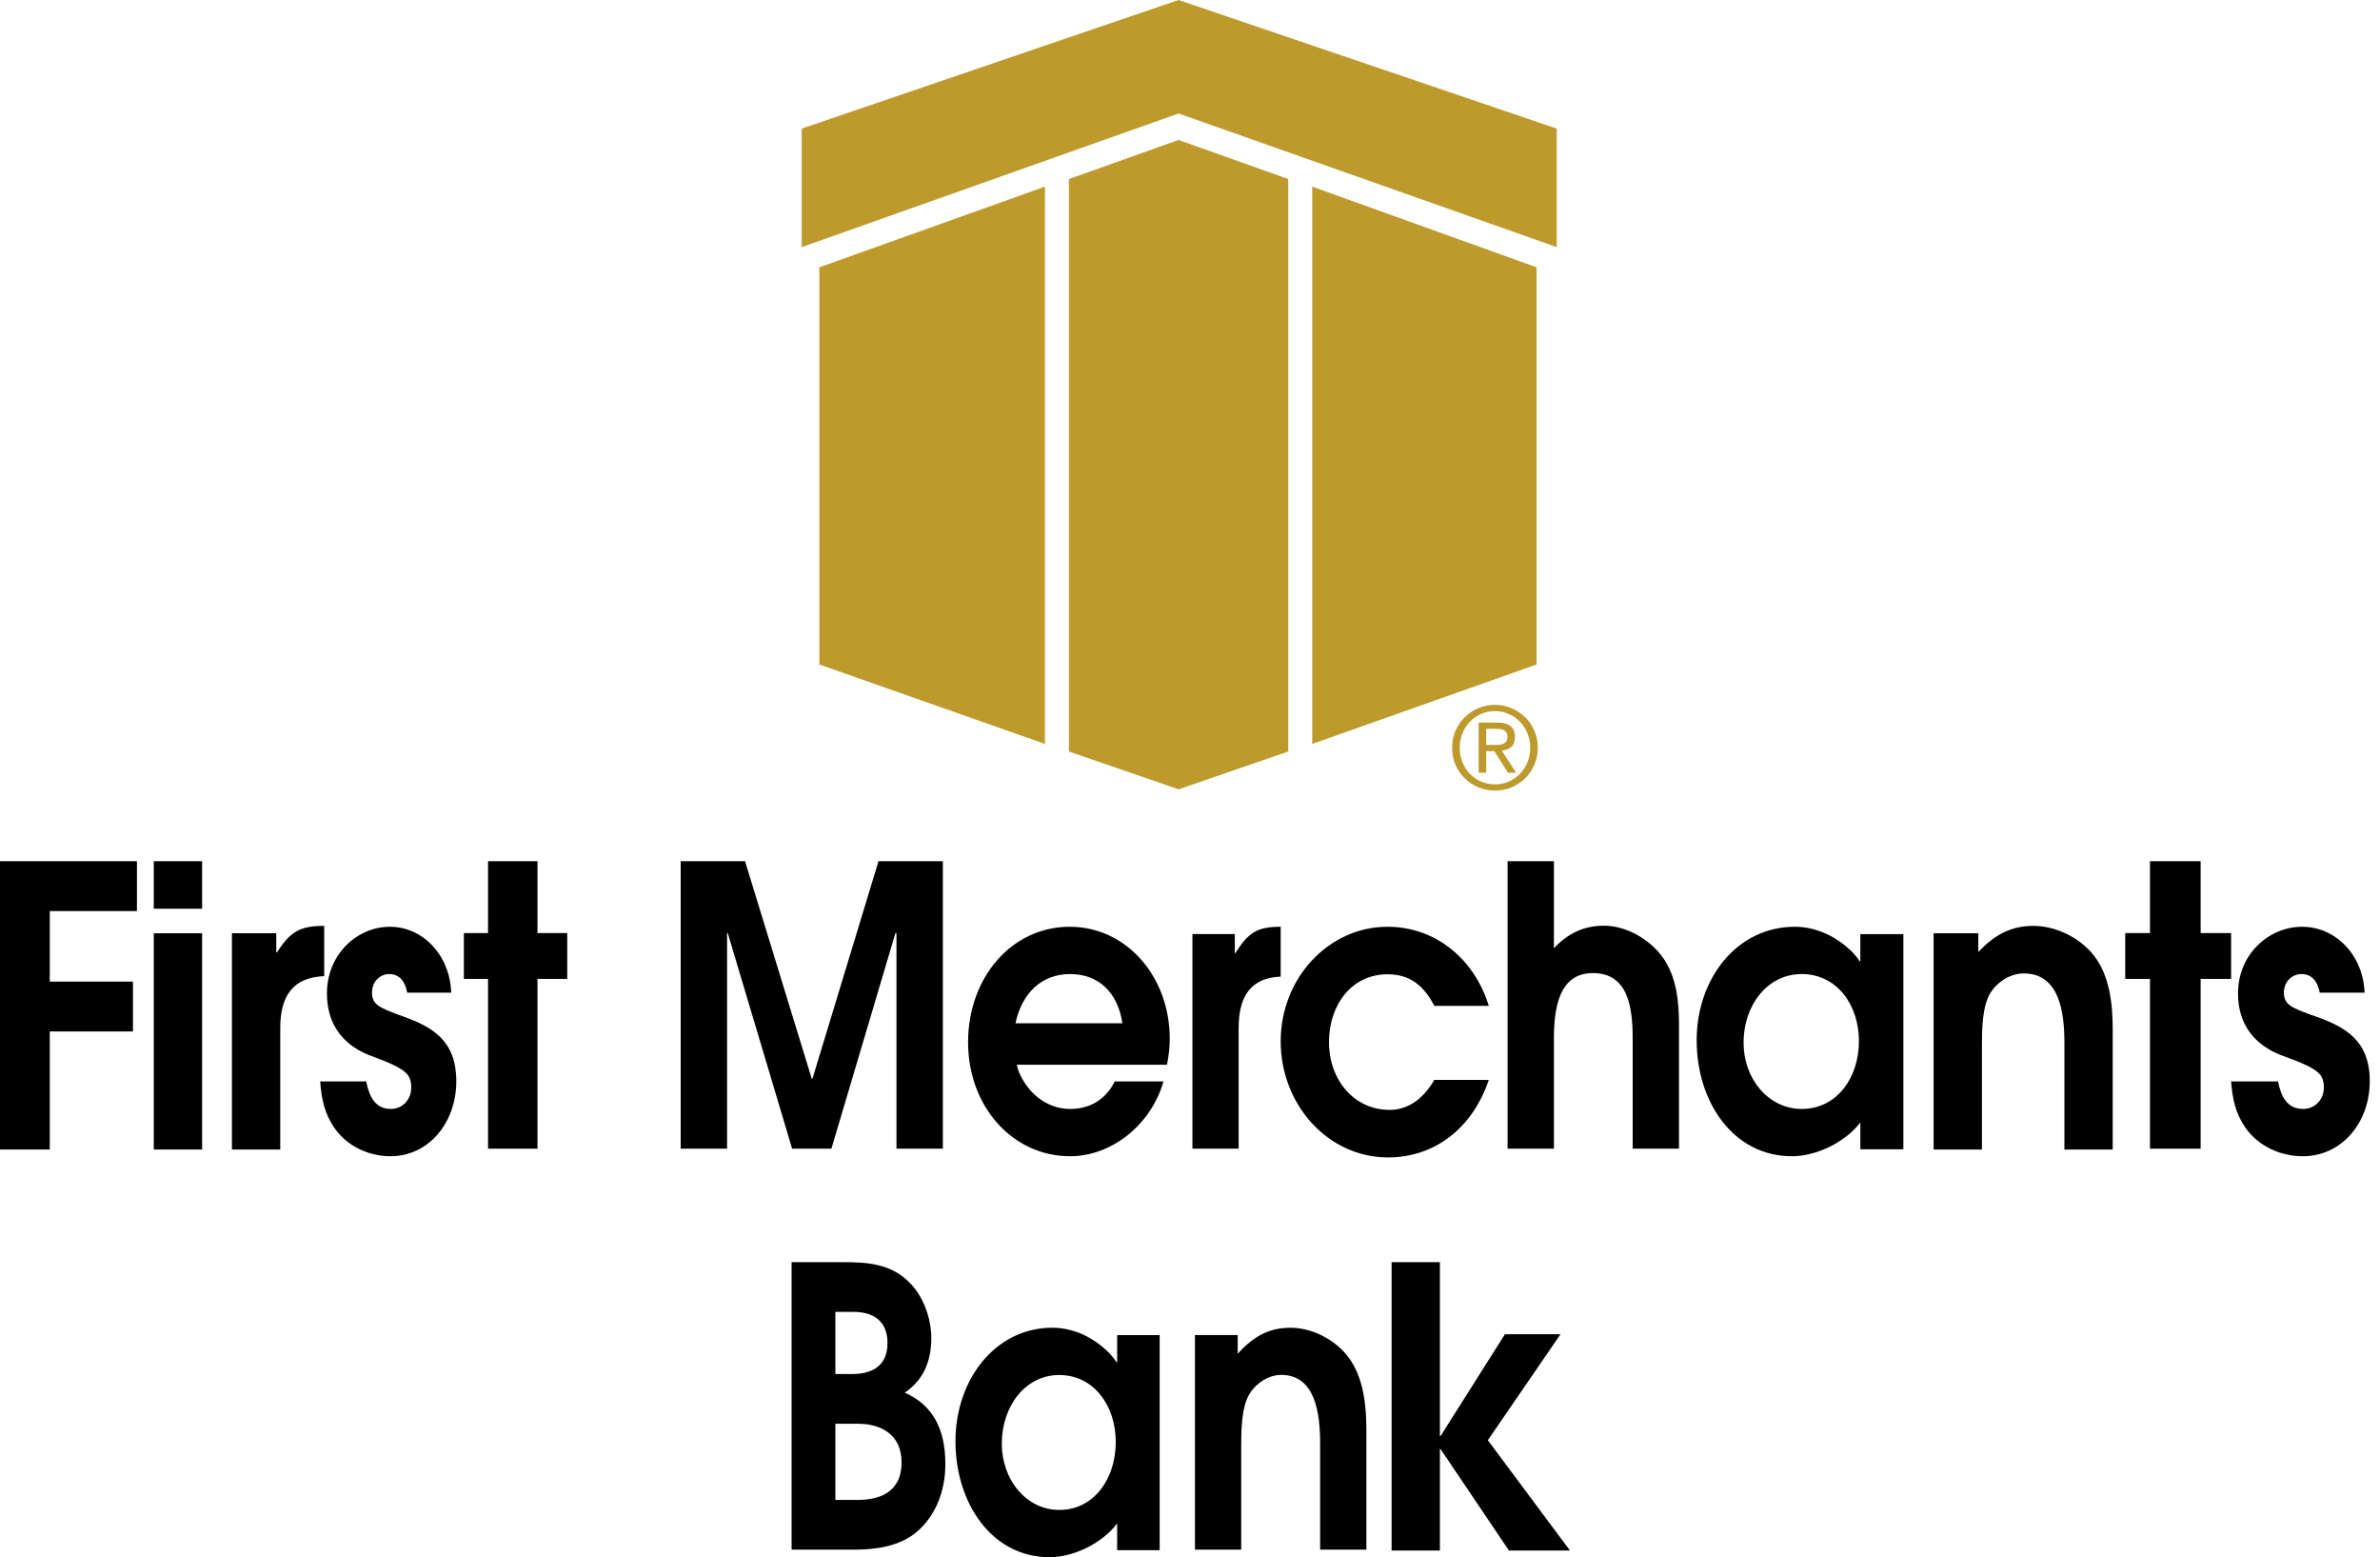 <svg xmlns="http://www.w3.org/2000/svg" width="159" height="104" viewBox="0 0 159 104" fill="none"><path d="M104.883 103.552H100.806L96.244 96.786H96.195V103.552H92.968V84.295H96.195V95.901H96.244L100.539 89.109H104.252L99.398 96.187L104.883 103.552Z" fill="black"></path><path d="M91.284 103.495H88.194V96.42C88.194 94.432 87.892 91.824 85.592 91.824C84.779 91.824 83.943 92.34 83.478 93.089C82.921 93.993 82.921 95.62 82.921 96.678V103.495H79.831V89.164H82.688V90.404C83.71 89.293 84.733 88.674 86.219 88.674C87.636 88.674 89.193 89.448 90.099 90.662C91.098 92.005 91.284 93.864 91.284 95.542V103.495Z" fill="black"></path><path d="M77.473 103.534H74.633V101.748C73.609 103.094 71.7 104 70.117 104C66.229 104 63.831 100.35 63.831 96.259C63.831 92.143 66.485 88.674 70.303 88.674C71.723 88.674 73.073 89.321 74.121 90.382C74.26 90.538 74.47 90.771 74.586 90.978H74.633V89.166H77.473V103.534ZM74.54 96.311C74.54 93.852 73.05 91.832 70.769 91.832C68.464 91.832 66.927 93.955 66.927 96.415C66.927 98.822 68.557 100.842 70.769 100.842C73.073 100.842 74.54 98.771 74.54 96.311Z" fill="black"></path><path d="M63.157 97.787C63.157 99.655 62.453 101.315 61.192 102.353C60.06 103.287 58.459 103.495 57.113 103.495H52.884V84.295H56.301C57.925 84.295 59.59 84.373 60.872 85.774C61.684 86.63 62.218 88.057 62.218 89.354C62.218 91.015 61.62 92.208 60.445 93.013C62.282 93.817 63.157 95.4 63.157 97.787ZM59.291 89.692C59.291 88.083 58.16 87.616 57.027 87.616H55.81V91.767H56.921C58.053 91.767 59.291 91.378 59.291 89.692ZM60.231 97.657C60.231 95.711 58.715 95.088 57.348 95.088H55.81V100.174H57.284C58.672 100.174 60.231 99.733 60.231 97.657Z" fill="black"></path><path d="M158.316 72.198C158.316 75.046 156.38 77.221 153.846 77.221C152.417 77.221 150.919 76.6 150.021 75.331C149.352 74.373 149.145 73.415 149.053 72.224H152.187C152.394 73.26 152.809 74.062 153.869 74.062C154.606 74.062 155.251 73.493 155.251 72.613C155.251 72.354 155.205 72.095 155.067 71.862C154.652 71.215 153.016 70.723 152.371 70.464C150.666 69.791 149.514 68.47 149.514 66.347C149.514 63.733 151.564 61.895 153.8 61.895C156.035 61.895 157.878 63.784 157.97 66.296H154.975C154.836 65.545 154.445 65.053 153.753 65.053C153.108 65.053 152.578 65.571 152.578 66.296C152.578 67.046 153.108 67.254 153.638 67.487C154.007 67.642 154.376 67.771 154.744 67.901C156.726 68.6 158.316 69.532 158.316 72.198Z" fill="black"></path><path d="M149.053 65.377H147.018V76.716H143.633V65.377H141.979V62.316H143.633V57.516H147.018V62.316H149.053V65.377Z" fill="black"></path><path d="M141.143 76.773H137.916V69.643C137.916 67.639 137.6 65.011 135.198 65.011C134.348 65.011 133.475 65.531 132.99 66.286C132.407 67.197 132.407 68.836 132.407 69.903V76.773H129.18V62.33H132.164V63.579C133.232 62.461 134.3 61.836 135.853 61.836C137.333 61.836 138.959 62.617 139.905 63.84C140.949 65.193 141.143 67.067 141.143 68.758V76.773Z" fill="black"></path><path d="M127.158 76.755H124.283V74.969C123.246 76.315 121.313 77.221 119.711 77.221C115.775 77.221 113.348 73.57 113.348 69.48C113.348 65.364 116.034 61.895 119.899 61.895C121.337 61.895 122.704 62.542 123.764 63.603C123.906 63.758 124.118 63.992 124.236 64.199H124.283V62.386H127.158V76.755ZM124.189 69.532C124.189 67.072 122.68 65.053 120.371 65.053C118.038 65.053 116.482 67.176 116.482 69.635C116.482 72.043 118.132 74.062 120.371 74.062C122.704 74.062 124.189 71.991 124.189 69.532Z" fill="black"></path><path d="M112.168 76.716H109.073V69.347C109.073 67.271 108.77 64.988 106.419 64.988C104.114 64.988 103.812 67.401 103.812 69.399V76.716H100.716V57.516H103.812V63.328C104.766 62.316 105.837 61.823 107.164 61.823C108.63 61.823 110.26 62.731 111.144 64.028C111.982 65.248 112.168 66.856 112.168 68.361V76.716Z" fill="black"></path><path d="M99.462 72.121C98.395 75.296 95.895 77.3 92.716 77.3C88.737 77.3 85.558 73.787 85.558 69.545C85.558 65.329 88.761 61.895 92.692 61.895C95.847 61.895 98.467 63.976 99.462 67.177H95.822C95.119 65.824 94.197 65.069 92.692 65.069C90.29 65.069 88.785 67.125 88.785 69.597C88.785 72.095 90.435 74.125 92.838 74.125C94.148 74.125 95.143 73.292 95.822 72.121H99.462Z" fill="black"></path><path d="M85.558 65.225C83.539 65.303 82.75 66.568 82.75 68.659V76.716H79.663V62.385H82.494V63.65H82.541C83.4 62.256 84.026 61.895 85.558 61.895V65.225Z" fill="black"></path><path d="M78.147 69.376C78.147 69.946 78.078 70.541 77.961 71.111H67.932C68.001 71.499 68.164 71.836 68.351 72.147C69.049 73.338 70.212 74.062 71.492 74.062C72.749 74.062 73.843 73.493 74.471 72.224H77.729C76.891 75.15 74.238 77.221 71.492 77.221C67.629 77.221 64.674 73.881 64.674 69.609C64.674 65.312 67.559 61.895 71.469 61.895C75.239 61.895 78.147 65.208 78.147 69.376ZM74.983 68.341C74.68 66.27 73.377 65.053 71.492 65.053C69.607 65.053 68.281 66.296 67.839 68.341H74.983Z" fill="black"></path><path d="M62.989 76.716H59.889V62.316H59.821L55.544 76.716H52.919L48.619 62.316H48.574V76.716H45.474V57.516H49.773L54.231 72.045H54.277L58.69 57.516H62.989V76.716Z" fill="black"></path><path d="M37.895 65.377H35.907V76.716H32.604V65.377H30.989V62.316H32.604V57.516H35.907V62.316H37.895V65.377Z" fill="black"></path><path d="M30.484 72.198C30.484 75.046 28.584 77.221 26.095 77.221C24.693 77.221 23.222 76.6 22.34 75.331C21.684 74.373 21.48 73.415 21.39 72.224H24.466C24.67 73.26 25.077 74.062 26.118 74.062C26.842 74.062 27.475 73.493 27.475 72.613C27.475 72.354 27.43 72.095 27.294 71.862C26.887 71.215 25.281 70.723 24.648 70.464C22.973 69.791 21.842 68.47 21.842 66.347C21.842 63.733 23.856 61.895 26.05 61.895C28.245 61.895 30.055 63.784 30.145 66.296H27.204C27.068 65.545 26.684 65.053 26.005 65.053C25.371 65.053 24.851 65.571 24.851 66.296C24.851 67.046 25.371 67.254 25.892 67.487C26.254 67.642 26.616 67.771 26.978 67.901C28.923 68.6 30.484 69.532 30.484 72.198Z" fill="black"></path><path d="M21.659 65.193C19.548 65.271 18.723 66.546 18.723 68.654V76.773H15.495V62.33H18.456V63.605H18.504C19.402 62.2 20.057 61.836 21.659 61.836V65.193Z" fill="black"></path><path d="M13.502 60.69H10.274V57.516H13.502V60.69ZM13.502 76.772H10.274V62.33H13.502V76.772Z" fill="black"></path><path d="M9.148 60.846H3.325V65.557H8.882V68.888H3.325V76.772H0V57.516H9.148V60.846Z" fill="black"></path><path d="M53.559 8.589V16.505L78.737 7.579L104.001 16.505V8.589L78.737 0L53.559 8.589Z" fill="#BE9A2D"></path><path d="M54.737 44.379V17.853L69.811 12.463V49.684L54.737 44.379Z" fill="#BE9A2D"></path><path d="M71.411 50.19V11.958L78.737 9.347L86.064 11.958V50.19L78.737 52.716L71.411 50.19Z" fill="#BE9A2D"></path><path d="M87.664 49.684V12.463L102.653 17.853V44.379L87.664 49.684Z" fill="#BE9A2D"></path><path d="M98.781 48.26H100.043C100.823 48.26 101.213 48.578 101.213 49.214C101.213 49.517 101.128 49.74 100.959 49.883C100.79 50.022 100.579 50.104 100.328 50.13L101.29 51.608H100.744L99.835 50.168H99.289V51.608H98.781V48.26ZM99.289 49.753H99.812C99.925 49.753 100.036 49.75 100.143 49.745C100.251 49.735 100.346 49.712 100.428 49.676C100.51 49.64 100.577 49.583 100.628 49.506C100.679 49.429 100.705 49.324 100.705 49.191C100.705 49.078 100.682 48.988 100.636 48.921C100.59 48.85 100.531 48.796 100.459 48.76C100.387 48.724 100.307 48.701 100.22 48.691C100.133 48.68 100.046 48.675 99.959 48.675H99.289V49.753ZM97.011 49.937C97.011 49.532 97.085 49.155 97.234 48.806C97.388 48.452 97.596 48.149 97.857 47.898C98.119 47.641 98.422 47.441 98.766 47.297C99.115 47.149 99.484 47.074 99.874 47.074C100.264 47.074 100.631 47.149 100.975 47.297C101.323 47.441 101.629 47.641 101.89 47.898C102.152 48.149 102.357 48.452 102.506 48.806C102.66 49.155 102.737 49.532 102.737 49.937C102.737 50.348 102.66 50.728 102.506 51.077C102.357 51.425 102.152 51.728 101.89 51.985C101.629 52.236 101.323 52.436 100.975 52.585C100.631 52.729 100.264 52.8 99.874 52.8C99.484 52.8 99.115 52.729 98.766 52.585C98.422 52.436 98.119 52.236 97.857 51.985C97.596 51.728 97.388 51.425 97.234 51.077C97.085 50.728 97.011 50.348 97.011 49.937ZM97.519 49.937C97.519 50.286 97.58 50.61 97.703 50.907C97.827 51.205 97.993 51.464 98.204 51.684C98.414 51.9 98.663 52.072 98.95 52.2C99.238 52.323 99.546 52.385 99.874 52.385C100.202 52.385 100.508 52.323 100.79 52.2C101.077 52.072 101.326 51.9 101.536 51.684C101.752 51.464 101.921 51.205 102.044 50.907C102.168 50.61 102.229 50.286 102.229 49.937C102.229 49.594 102.168 49.273 102.044 48.975C101.921 48.673 101.752 48.413 101.536 48.198C101.326 47.977 101.077 47.805 100.79 47.682C100.508 47.554 100.202 47.49 99.874 47.49C99.546 47.49 99.238 47.554 98.95 47.682C98.663 47.805 98.414 47.977 98.204 48.198C97.993 48.413 97.827 48.673 97.703 48.975C97.58 49.273 97.519 49.594 97.519 49.937Z" fill="#BE9A2D"></path></svg>